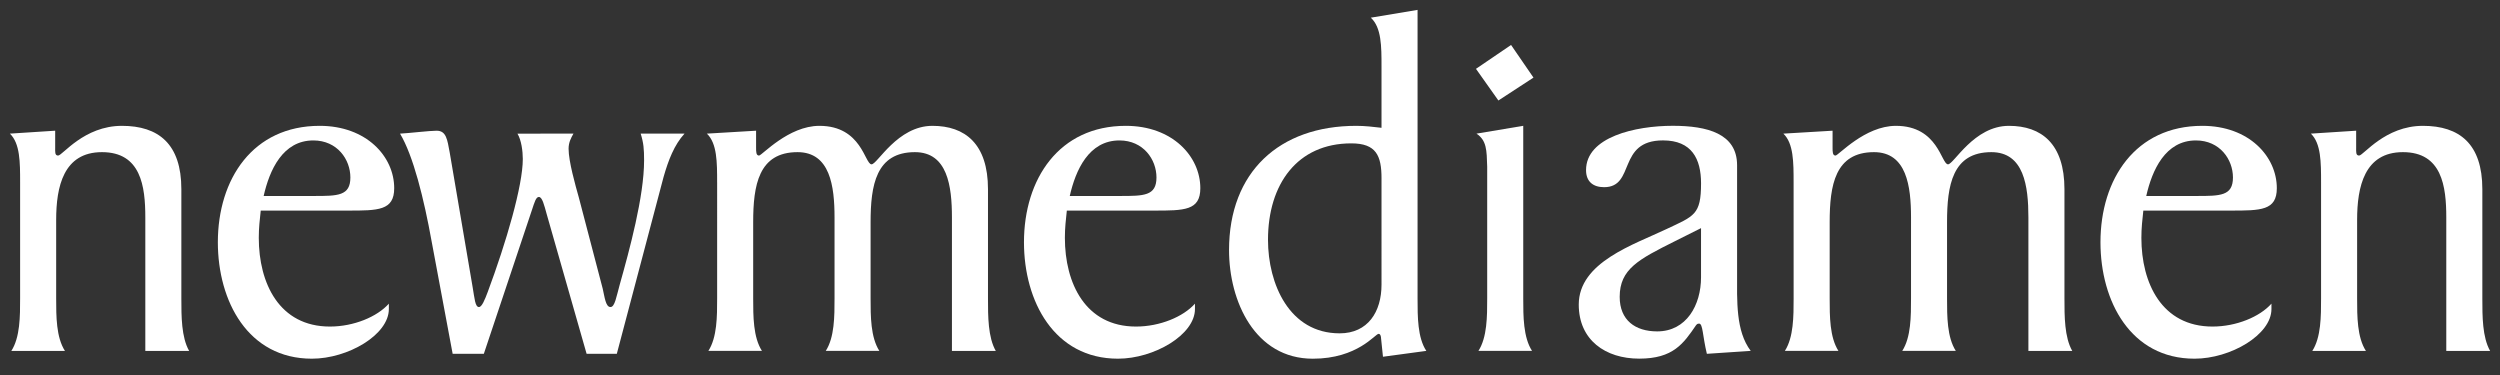 <?xml version="1.0" encoding="utf-8"?>
<!-- Generator: Adobe Illustrator 16.0.4, SVG Export Plug-In . SVG Version: 6.00 Build 0)  -->
<!DOCTYPE svg PUBLIC "-//W3C//DTD SVG 1.1//EN" "http://www.w3.org/Graphics/SVG/1.1/DTD/svg11.dtd">
<svg version="1.1" id="Ebene_1" xmlns="http://www.w3.org/2000/svg" xmlns:xlink="http://www.w3.org/1999/xlink" x="0px" y="0px"
	 width="253px" height="38px" viewBox="0 0 253 38"
	 enable-background="new 0 0 253 38" xml:space="preserve">
<rect x="0" y="0" width="253" height="38" fill="#333333" stroke="none"/>
<path fill="#FFFFFF" d="M238.443,13.227v1.726c0,0.396-0.049,0.79,0.297,0.79
	c0.442,0,2.613-3.008,6.458-3.008c3.697,0,6.015,1.824,6.015,6.409v11.043
	c0,1.826,0,3.945,0.788,5.326h-4.437V22.003c0-3.156-0.443-6.606-4.388-6.606
	c-3.895,0-4.636,3.501-4.636,6.853v7.936c0,1.826,0,3.945,0.89,5.326h-5.425
	c0.887-1.381,0.887-3.5,0.887-5.326V18.453c0-2.02,0-3.943-1.033-4.93
	L238.443,13.227z"/>
<path fill="#FFFFFF" d="M216.905,21.312c-0.098,0.938-0.197,1.727-0.197,2.76
	c0,4.588,2.071,8.975,7.198,8.975c2.416,0,4.783-0.986,5.965-2.318v0.545
	c0,2.609-4.139,5.025-7.788,5.025c-6.459,0-9.515-5.814-9.515-11.781
	c0-6.409,3.551-11.784,10.304-11.784c4.733,0,7.543,3.105,7.543,6.311
	c0,2.266-1.628,2.266-4.682,2.266h-8.827v0.002H216.905z M222.278,19.833
	c2.417,0,3.697,0,3.697-1.873c0-1.824-1.329-3.748-3.745-3.748
	c-3.106,0-4.437,3.008-5.029,5.621H222.278z"/>
<path fill="#FFFFFF" d="M181.512,18.453c0-2.02,0-3.943-1.035-4.93l4.979-0.296v1.726
	c0,0.396,0,0.79,0.296,0.79c0.297,0,2.959-3.008,6.114-3.008
	c4.288,0,4.584,3.895,5.274,3.895c0.591,0,2.612-3.895,6.162-3.895
	c3.305,0,5.62,1.824,5.62,6.409v11.043c0,1.826,0,3.945,0.79,5.326h-4.438V22.003
	c0-3.156-0.442-6.606-3.747-6.606c-3.944,0-4.486,3.351-4.486,7.099v7.689
	c0,1.826,0,3.945,0.888,5.326h-5.423c0.89-1.381,0.89-3.5,0.89-5.326V22.003
	c0-3.156-0.444-6.606-3.749-6.606c-3.942,0-4.484,3.351-4.484,7.099v7.689
	c0,1.826,0,3.945,0.888,5.326h-5.423c0.887-1.381,0.887-3.5,0.887-5.326
	L181.512,18.453L181.512,18.453z"/>
<path fill="#FFFFFF" d="M172.735,35.806c-0.441-1.822-0.395-3.057-0.787-3.057
	c-0.196,0-0.248,0.1-0.297,0.146c-1.281,1.873-2.315,3.4-5.768,3.4
	c-3.4,0-6.113-1.873-6.113-5.471c0-4.289,5.571-6.064,8.876-7.641
	c2.809-1.33,3.5-1.432,3.5-4.634c0-2.466-0.937-4.34-3.846-4.34
	c-4.684,0-2.763,4.734-5.967,4.734c-1.084,0-1.825-0.542-1.825-1.726
	c0-3.352,4.98-4.486,8.775-4.486c3.501,0,6.51,0.789,6.51,3.993v10.847
	c0,2.908-0.146,5.916,1.38,7.938L172.735,35.806z M167.706,33.537
	c2.96,0,4.438-2.66,4.438-5.471v-4.979l-2.661,1.332
	c-3.648,1.824-5.571,2.809-5.571,5.621
	C163.912,32.406,165.49,33.537,167.706,33.537z"/>
<path fill="#FFFFFF" d="M152.919,4.55l2.269,3.304l-3.552,2.316l-2.268-3.204L152.919,4.55z
	 M154.152,12.733v17.452c0,1.824,0,3.943,0.889,5.324h-5.424
	c0.887-1.381,0.887-3.5,0.887-5.324V16.875c-0.049-1.676-0.049-2.662-1.084-3.352
	L154.152,12.733z"/>
<path fill="#FFFFFF" d="M139.957,36.103l-0.195-1.875c0-0.146-0.052-0.443-0.248-0.443
	c-0.346,0-2.12,2.516-6.655,2.516c-5.866,0-8.48-5.816-8.48-10.994
	c0-7.888,5.078-12.572,12.867-12.572c0.888,0,1.727,0.099,2.563,0.198V6.719
	c0-2.021,0-3.943-1.085-4.93L143.457,1v29.185c0,1.875,0,3.994,0.887,5.324
	L139.957,36.103z M139.81,18.058c0-2.316-0.543-3.549-3.059-3.549
	c-5.472,0-8.43,4.14-8.43,9.76c0,4.486,2.171,9.465,7.25,9.465
	c2.857,0,4.238-2.17,4.238-4.932V18.058L139.81,18.058z"/>
<path fill="#FFFFFF" d="M107.963,21.312c-0.099,0.938-0.197,1.727-0.197,2.76
	c0,4.588,2.071,8.975,7.198,8.975c2.416,0,4.783-0.986,5.966-2.318v0.545
	c0,2.609-4.141,5.025-7.79,5.025c-6.458,0-9.514-5.814-9.514-11.781
	c0-6.409,3.549-11.784,10.304-11.784c4.732,0,7.543,3.105,7.543,6.311
	c0,2.266-1.627,2.266-4.684,2.266h-8.826V21.312z M113.338,19.833
	c2.416,0,3.697,0,3.697-1.873c0-1.824-1.331-3.748-3.747-3.748
	c-3.105,0-4.436,3.008-5.028,5.621H113.338z"/>
<path fill="#FFFFFF" d="M72.573,18.453c0-2.02,0-3.943-1.036-4.93l4.979-0.296v1.726
	c0,0.396,0,0.79,0.296,0.79c0.295,0,2.958-3.008,6.114-3.008
	c4.289,0,4.584,3.895,5.275,3.895c0.592,0,2.613-3.895,6.162-3.895
	c3.304,0,5.621,1.824,5.621,6.409v11.043c0,1.826,0,3.945,0.789,5.326h-4.437
	V22.003c0-3.156-0.443-6.606-3.747-6.606c-3.943,0-4.485,3.351-4.485,7.099v7.689
	c0,1.826,0,3.945,0.887,5.326h-5.424c0.888-1.381,0.888-3.5,0.888-5.326V22.003
	c0-3.156-0.443-6.606-3.746-6.606c-3.944,0-4.487,3.351-4.487,7.099v7.689
	c0,1.826,0,3.945,0.888,5.326h-5.423c0.888-1.381,0.888-3.5,0.888-5.326V18.453z"/>
<path fill="#FFFFFF" d="M58.034,13.522c-0.247,0.443-0.493,0.888-0.493,1.529
	c0,1.28,0.689,3.697,1.035,4.929l2.415,9.219
	c0.198,0.84,0.295,1.873,0.789,1.873c0.443,0,0.592-1.033,0.937-2.268
	c0.985-3.5,2.465-8.924,2.465-12.569c0-1.135-0.049-1.775-0.346-2.712h4.437
	c-1.036,1.134-1.626,2.662-2.12,4.388l-4.732,17.895h-3.056l-4.042-14.148
	c-0.247-0.887-0.444-1.727-0.789-1.727c-0.296,0-0.443,0.545-0.69,1.283
	l-4.88,14.592h-3.155l-2.12-11.338c-0.789-4.391-1.873-8.726-3.205-10.945
	c0.937-0.049,3.007-0.296,3.698-0.296c0.985,0,1.084,0.888,1.331,2.219
	l2.317,13.606c0.197,1.133,0.247,2.02,0.641,2.02
	c0.295,0,0.591-0.738,0.888-1.525c1.873-5.029,3.549-10.75,3.549-13.459
	c0-0.79-0.147-1.923-0.542-2.564L58.034,13.522L58.034,13.522z"/>
<path fill="#FFFFFF" d="M26.386,21.312c-0.099,0.938-0.197,1.727-0.197,2.76
	c0,4.588,2.07,8.975,7.198,8.975c2.415,0,4.782-0.986,5.965-2.318v0.545
	c0,2.609-4.141,5.025-7.79,5.025c-6.458,0-9.515-5.814-9.515-11.781
	c0-6.409,3.549-11.784,10.304-11.784c4.733,0,7.543,3.105,7.543,6.311
	c0,2.266-1.626,2.266-4.683,2.266h-8.825V21.312z M31.761,19.833
	c2.415,0,3.697,0,3.697-1.873c0-1.824-1.331-3.748-3.748-3.748
	c-3.105,0-4.437,3.008-5.028,5.621H31.761z"/>
<path fill="#FFFFFF" d="M5.584,13.227v1.726c0,0.396-0.049,0.79,0.296,0.79
	c0.443,0,2.613-3.008,6.458-3.008c3.698,0,6.015,1.824,6.015,6.409v11.043
	c0,1.826,0,3.945,0.789,5.326h-4.436V22.003c0-3.156-0.443-6.606-4.388-6.606
	c-3.895,0-4.634,3.501-4.634,6.853v7.936c0,1.826,0,3.945,0.888,5.326H1.148
	c0.888-1.381,0.888-3.5,0.888-5.326V18.453c0-2.02,0-3.943-1.036-4.93
	L5.584,13.227z"/>
</svg>
